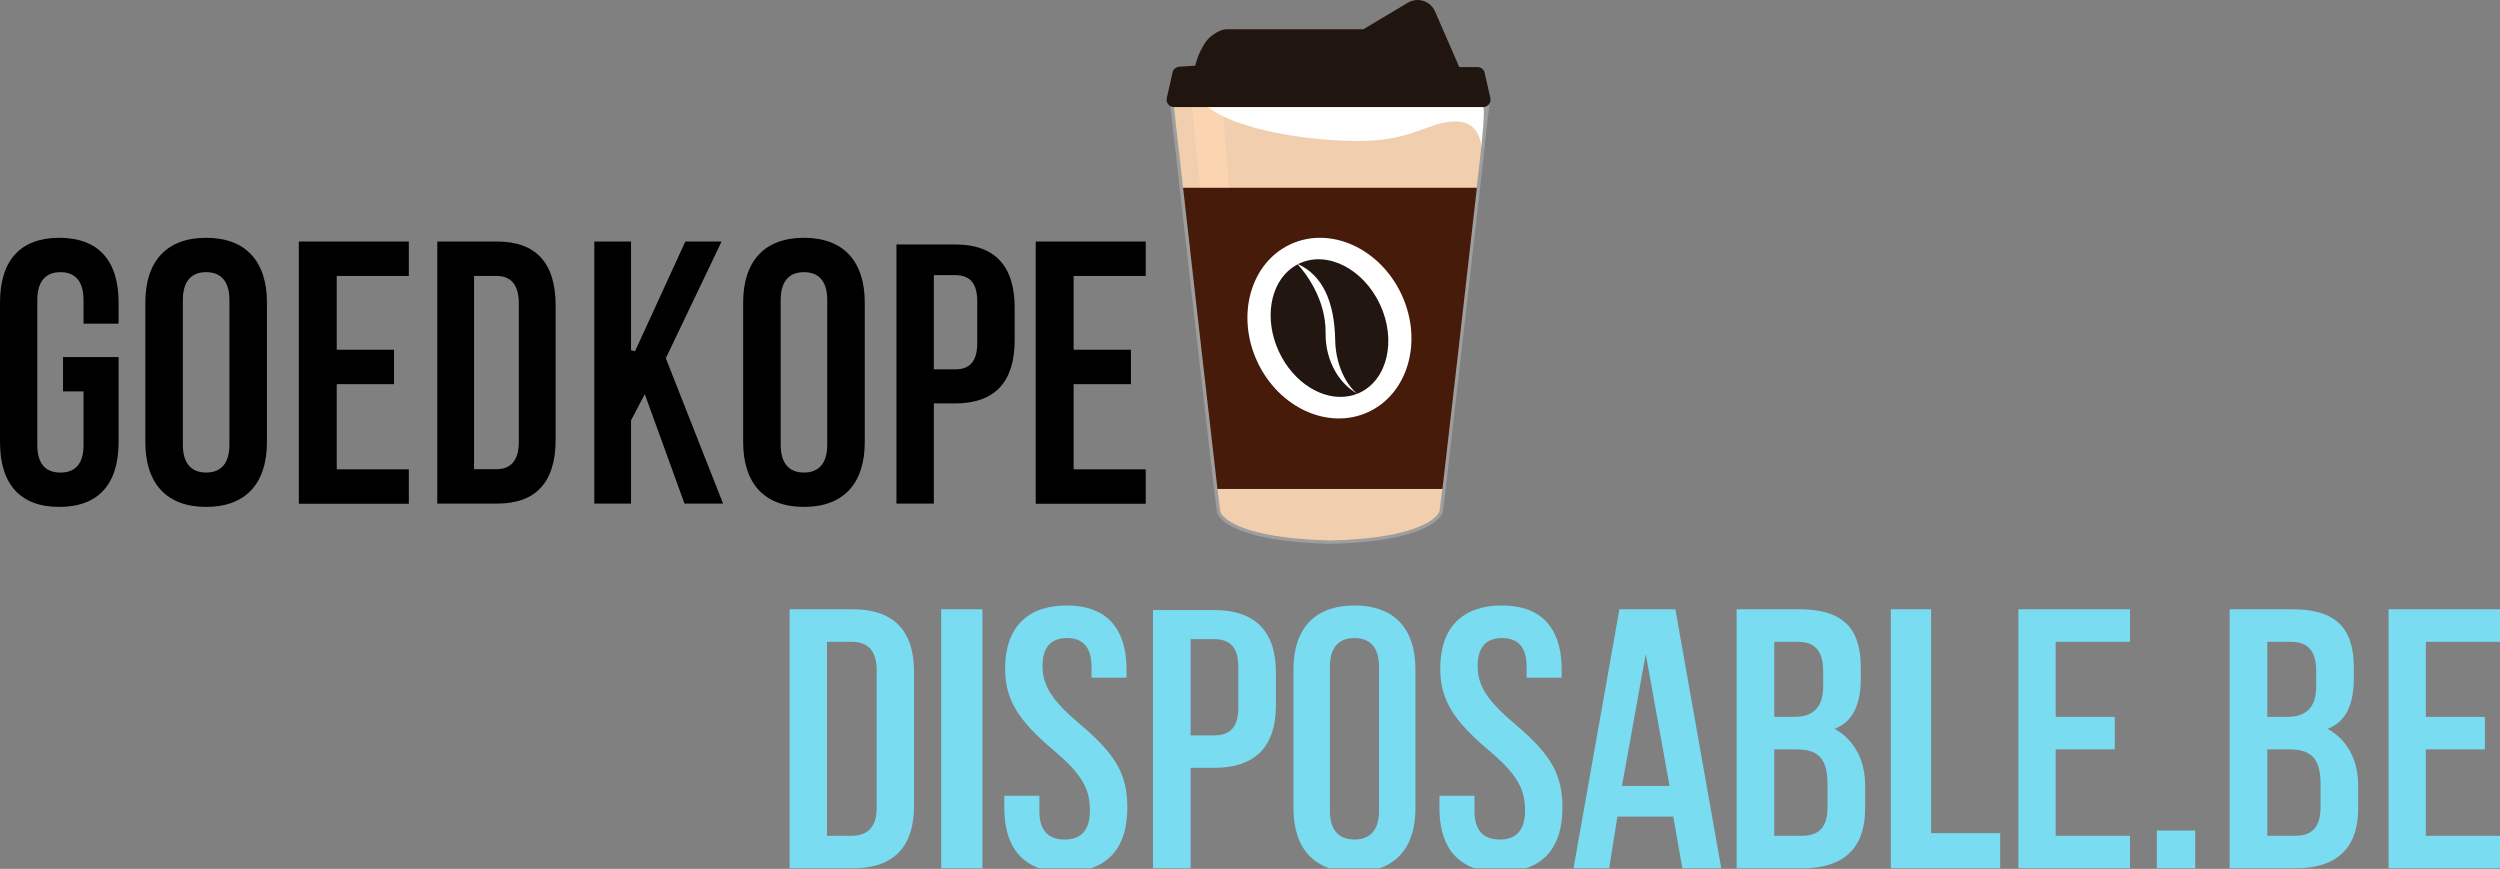 <svg style="fill-rule:evenodd;clip-rule:evenodd;stroke-miterlimit:10;" xml:space="preserve" xmlns:xlink="http://www.w3.org/1999/xlink" xmlns="http://www.w3.org/2000/svg" version="1.1" viewBox="0 0 3093 1075" height="100%" width="100%">
    <rect x="0" y="0" width="3093" height="1075" fill="#808080" stroke="none"/>
    <rect style="fill:none;" height="1074.21" width="3092.97" y="0" x="0" id="Artboard1"></rect>
    <clipPath id="_clip1">
        <rect height="1074.21" width="3092.97" y="0" x="0" id="Artboard11"></rect>
    </clipPath>
    <g clip-path="url(#_clip1)">
        <g transform="matrix(4.167,0,0,4.167,0,0)" id="Layer-2">
            <g transform="matrix(1,0,0,1,440.559,149.992)">
                <path style="fill:none;fill-rule:nonzero;stroke:rgb(158,158,158);stroke-width:2px;" d="M0,-113.682L0.671,-119.011L0.494,-120.458L-0.247,-121.976C-0.247,-121.976 -1.269,-121.59 -1.464,-121.946L-45.334,-124.126L-45.334,-124.166L-45.714,-124.146L-46.104,-124.166L-46.104,-124.126L-89.974,-121.946L-92.014,-118.206C-92.014,-118.206 -90.894,-108.306 -89.304,-94.206C-86.134,-66.196 -81.074,-21.596 -79.104,-4.846C-78.624,-0.836 -78.324,1.584 -78.274,1.794C-77.894,3.324 -73.464,9.714 -45.714,10.484C-18.654,9.884 -13.544,3.324 -13.164,1.794C-13.114,1.584 -12.814,-0.836 -12.334,-4.846C-10.364,-21.596 -5.294,-66.196 -2.124,-94.206C-1.614,-98.732 -1.153,-102.818 -0.761,-106.29L0,-113.682Z"></path>
            </g>
            <g transform="matrix(1,0,0,1,439.798,37.909)">
                <path style="fill:rgb(241,206,174);fill-rule:nonzero;" d="M0,5.794C0,5.794 0.291,2.884 -1.808,-1.014C-3.908,-4.913 -3.851,-4.557 -5.255,-6.121C-5.255,-6.121 -5.989,-9.983 -2.064,-9.44C-1.317,-9.337 -0.693,-9.105 -0.173,-8.769C-0.335,-9.14 -0.508,-9.506 -0.703,-9.863L-44.573,-12.043L-44.573,-12.083L-44.953,-12.063L-45.343,-12.083L-45.343,-12.043L-89.213,-9.863L-91.253,-6.123C-91.253,-6.123 -90.133,3.777 -88.543,17.877L-1.363,17.877C-0.853,13.352 -0.392,9.266 0,5.794"></path>
            </g>
            <g transform="matrix(1,0,0,1,361.454,160.476)">
                <path style="fill:rgb(241,206,174);fill-rule:nonzero;" d="M0,-15.33L66.77,-15.33C66.29,-11.32 65.99,-8.9 65.94,-8.69C65.56,-7.16 60.45,-0.6 33.39,0C5.64,-0.77 1.21,-7.16 0.83,-8.69C0.78,-8.9 0.48,-11.32 0,-15.33"></path>
            </g>
            <g transform="matrix(-1,0,0,1,353.814,29.746)">
                <path style="fill:rgb(251,213,177);fill-rule:nonzero;" d="M-11.07,26.04L-2.54,26.04L0,1.36L-9.03,0L-11.07,26.04Z"></path>
            </g>
            <g transform="matrix(-0.758,-0.653,-0.653,0.758,332.657,105.867)">
                <path style="fill:rgb(71,27,9);fill-rule:nonzero;" d="M-47.454,-106.981C-63.334,-83.691 -88.602,-46.591 -98.041,-32.615L-47.454,10.964C-35.029,-0.441 -2.086,-30.929 18.597,-50.081L-47.454,-106.981Z"></path>
            </g>
            <g transform="matrix(1,0,0,1,356.883,3.465)">
                <path style="fill:white;fill-rule:nonzero;" d="M0,26.791C8.511,35.472 34.043,38.706 48.34,38.365C62.638,38.025 67.234,32.773 75.064,32.59C82.894,32.408 82.915,40.238 82.915,40.238C82.915,40.238 84.125,29.176 83.492,28.323C52.528,-13.447 -0.156,26.747 0,26.791"></path>
            </g>
            <g transform="matrix(1,0,0,1,348.142,10.289)">
                <path style="fill:rgb(33,21,15);fill-rule:nonzero;" d="M0,11.21L-1.724,18.845C-2.031,20.205 -0.997,21.499 0.397,21.499L92.233,21.499C93.627,21.499 94.661,20.205 94.354,18.845L92.655,11.322C92.432,10.33 91.551,9.626 90.534,9.626L85.124,9.626L77.915,-6.912C77.021,-8.963 74.996,-10.289 72.759,-10.289C71.744,-10.289 70.749,-10.014 69.877,-9.495L56.655,-1.608L16.215,-1.608C15.5,-1.608 14.798,-1.461 14.145,-1.174C12.932,-0.639 11.029,0.426 9.804,2.222C7.373,5.788 6.73,9.205 6.73,9.205L1.978,9.519C1.017,9.583 0.212,10.271 0,11.21"></path>
            </g>
        </g>
        <g transform="matrix(4.167,0,0,4.167,0,0)" id="Layer-3">
            <g transform="matrix(-0.422,-0.907,-0.907,0.422,376.654,82.202)">
                <path style="fill:white;fill-rule:nonzero;" d="M-21.411,-33.564C-36.569,-33.564 -48.856,-22.993 -48.856,-9.953C-48.856,3.088 -36.569,13.659 -21.411,13.659C-6.254,13.659 6.034,3.088 6.033,-9.952C6.033,-22.993 -6.254,-33.564 -21.411,-33.564"></path>
            </g>
            <g transform="matrix(1,0,0,1,403.658,76.737)">
                <path style="fill:rgb(34,22,16);fill-rule:nonzero;" d="M0,39.878C-0.206,39.975 -0.411,40.062 -0.617,40.138C-1.482,40.495 -2.369,40.743 -3.266,40.895C-10.924,42.258 -19.642,36.904 -23.947,27.656C-28.425,18.03 -26.586,7.473 -19.999,2.736C-19.458,2.346 -18.874,1.989 -18.258,1.687C-18.128,1.611 -17.998,1.546 -17.857,1.481C-9.561,-2.38 1.157,3.093 6.089,13.692C11.022,24.292 8.285,36.017 0,39.878"></path>
            </g>
            <g transform="matrix(1,0,0,1,403.044,78.426)">
                <path style="fill:white;fill-rule:nonzero;" d="M0,38.45C-4.59,36.1 -9.58,29.63 -9.47,20.38C-9.35,10.07 -15.8,2.2 -17.75,0.06C-17.76,0.05 -17.76,0.04 -17.76,0.04C-17.73,0.03 -17.68,0.02 -17.64,0C-10.31,3.36 -6.82,11.27 -6.62,22.54C-6.46,31.57 -1.95,37.23 0,38.45"></path>
            </g>
            <g transform="matrix(1,0,0,1,17.606,150.501)">
                <path style="fill-rule:nonzero;" d="M0,-79.894C-11.518,-79.894 -17.606,-73.233 -17.606,-60.632L-17.606,-19.262C-17.606,-6.661 -11.518,0 0,0C11.519,0 17.607,-6.661 17.607,-19.262L17.607,-44.482L1.107,-44.482L1.107,-34.289L7.197,-34.289L7.197,-18.362C7.197,-12.942 4.888,-10.194 0.333,-10.194C-4.223,-10.194 -6.532,-12.942 -6.532,-18.362L-6.532,-61.419C-6.532,-68.264 -2.799,-69.701 0.333,-69.701C3.464,-69.701 7.197,-68.264 7.197,-61.419L7.197,-54.411L17.607,-54.411L17.607,-60.632C17.607,-73.233 11.519,-79.894 0,-79.894"></path>
            </g>
            <g transform="matrix(1,0,0,1,54.289,132.025)">
                <path style="fill-rule:nonzero;" d="M0,-42.944C0,-49.789 3.76,-51.225 6.914,-51.225C10.067,-51.225 13.827,-49.789 13.827,-42.944L13.827,-0C13.827,6.845 10.067,8.282 6.914,8.282C3.76,8.282 0,6.845 0,-0L0,-42.944ZM6.914,-61.419C-4.728,-61.419 -11.14,-54.578 -11.14,-42.157L-11.14,-0.787C-11.14,11.634 -4.728,18.475 6.914,18.475C18.555,18.475 24.967,11.634 24.967,-0.787L24.967,-42.157C24.967,-54.578 18.555,-61.419 6.914,-61.419"></path>
            </g>
            <g transform="matrix(1,0,0,1,231.787,132.025)">
                <path style="fill-rule:nonzero;" d="M0,-42.944C0,-49.789 3.76,-51.225 6.914,-51.225C10.067,-51.225 13.827,-49.789 13.827,-42.944L13.827,-0C13.827,6.845 10.067,8.282 6.914,8.282C3.76,8.282 0,6.845 0,-0L0,-42.944ZM6.914,-61.419C-4.728,-61.419 -11.14,-54.578 -11.14,-42.157L-11.14,-0.787C-11.14,11.634 -4.728,18.475 6.914,18.475C18.555,18.475 24.967,11.634 24.967,-0.787L24.967,-42.157C24.967,-54.578 18.555,-61.419 6.914,-61.419"></path>
            </g>
            <g transform="matrix(1,0,0,1,88.724,71.713)">
                <path style="fill-rule:nonzero;" d="M0,77.851L32.659,77.851L32.659,67.633L11.25,67.633L11.25,42.344L28.265,42.344L28.265,32.125L11.25,32.125L11.25,10.219L32.659,10.219L32.659,0L0,0L0,77.851Z"></path>
            </g>
            <g transform="matrix(1,0,0,1,340.17,139.345)">
                <path style="fill-rule:nonzero;" d="M0,-57.413L0,-67.632L-32.66,-67.632L-32.66,10.219L0,10.219L0,0.001L-21.409,0.001L-21.409,-25.288L-4.395,-25.288L-4.395,-35.506L-21.409,-35.506L-21.409,-57.413L0,-57.413Z"></path>
            </g>
            <g transform="matrix(1,0,0,1,140.753,139.306)">
                <path style="fill-rule:nonzero;" d="M0,-57.379L6.646,-57.379C11.056,-57.379 13.292,-54.625 13.292,-49.192L13.292,-8.187C13.292,-2.754 11.056,-0 6.646,-0L0,-0L0,-57.379ZM6.865,-67.592L-10.923,-67.592L-10.923,10.213L6.865,10.213C18.378,10.213 24.216,3.833 24.216,-8.75L24.216,-48.629C24.216,-61.212 18.378,-67.592 6.865,-67.592"></path>
            </g>
            <g transform="matrix(1,0,0,1,214.24,149.519)">
                <path style="fill-rule:nonzero;" d="M0,-77.806L-10.763,-77.806L-25.693,-45.248L-26.885,-45.503L-26.885,-77.806L-37.788,-77.806L-37.788,0L-26.885,0L-26.885,-24.703L-22.801,-32.495L-11.005,0L0.441,0L-16.557,-43.159L0,-77.806Z"></path>
            </g>
            <g transform="matrix(1,0,0,1,277.264,140.41)">
                <path style="fill-rule:nonzero;" d="M0,-58.72L6.333,-58.72C10.804,-58.72 12.887,-56.221 12.887,-50.855L12.887,-38.61C12.887,-33.243 10.804,-30.744 6.333,-30.744L0,-30.744L0,-58.72ZM6.333,-67.829L-11.104,-67.829L-11.104,9.109L0,9.109L0,-20.636L6.333,-20.636C18.05,-20.636 23.991,-26.945 23.991,-39.389L23.991,-49.075C23.991,-61.519 18.05,-67.829 6.333,-67.829"></path>
            </g>
            <g transform="matrix(1,0,0,1,367.658,228.749)">
                <path style="fill:rgb(122,220,241);fill-rule:nonzero;" d="M0,-18.556C0,-13.001 -2.287,-10.414 -7.196,-10.414L-14.158,-10.414L-14.158,-38.982L-7.196,-38.982C-2.287,-38.982 0,-36.395 0,-30.84L0,-18.556ZM-7.196,-47.617L-25.323,-47.617L-25.323,29.061L-14.158,29.061L-14.158,-0.777L-7.196,-0.777C4.988,-0.777 11.166,-7.022 11.166,-19.339L11.166,-29.055C11.166,-41.371 4.988,-47.617 -7.196,-47.617"></path>
            </g>
            <g transform="matrix(1,0,0,1,245.532,248.143)">
                <path style="fill:rgb(122,220,241);fill-rule:nonzero;" d="M0,-57.585L7.38,-57.585C12.278,-57.585 14.761,-54.761 14.761,-49.191L14.761,-8.394C14.761,-2.824 12.278,0 7.38,0L0,0L0,-57.585ZM7.613,-67.252L-11.096,-67.252L-11.096,9.667L7.613,9.667C19.719,9.667 25.856,3.402 25.856,-8.953L25.856,-48.632C25.856,-60.987 19.719,-67.252 7.613,-67.252"></path>
            </g>
            <g transform="matrix(1,0,0,1,-163.691,42.594)">
                <rect style="fill:rgb(122,220,241);" height="76.918" width="12.245" y="138.298" x="443.133"></rect>
            </g>
            <g transform="matrix(1,0,0,1,320.875,223.498)">
                <path style="fill:rgb(122,220,241);fill-rule:nonzero;" d="M0,-8.293C-8.483,-15.43 -11.347,-19.842 -11.347,-25.78C-11.347,-31.274 -8.9,-34.061 -4.076,-34.061C0.748,-34.061 3.194,-31.199 3.194,-25.556L3.194,-22.291L13.6,-22.291L13.6,-24.771C13.6,-33.418 10.513,-43.727 -4.193,-43.727C-15.967,-43.727 -22.452,-37.074 -22.452,-24.995C-22.452,-16.088 -18.801,-9.841 -8.502,-1.122C0.104,6.117 2.729,10.387 2.729,17.149C2.729,22.867 0.204,25.767 -4.776,25.767C-9.755,25.767 -12.28,22.943 -12.28,17.374L-12.28,12.765L-22.685,12.765L-22.685,16.477C-22.685,25.125 -19.558,35.434 -4.659,35.434C7.438,35.434 13.833,28.801 13.833,16.252C13.833,6.537 10.472,0.573 0,-8.293"></path>
            </g>
            <g transform="matrix(1,0,0,1,450.065,223.498)">
                <path style="fill:rgb(122,220,241);fill-rule:nonzero;" d="M0,-8.293C-8.482,-15.43 -11.346,-19.842 -11.346,-25.78C-11.346,-31.274 -8.899,-34.061 -4.076,-34.061C0.749,-34.061 3.195,-31.199 3.195,-25.556L3.195,-22.291L13.601,-22.291L13.601,-24.771C13.601,-33.418 10.514,-43.727 -4.192,-43.727C-15.967,-43.727 -22.451,-37.074 -22.451,-24.995C-22.451,-16.088 -18.801,-9.841 -8.502,-1.122C0.104,6.117 2.729,10.386 2.729,17.149C2.729,22.867 0.204,25.767 -4.775,25.767C-9.755,25.767 -12.279,22.943 -12.279,17.374L-12.279,12.765L-22.685,12.765L-22.685,16.477C-22.685,25.125 -19.558,35.434 -4.658,35.434C7.439,35.434 13.834,28.801 13.834,16.252C13.834,6.538 10.473,0.573 0,-8.293"></path>
            </g>
            <g transform="matrix(1,0,0,1,394.852,240.76)">
                <path style="fill:rgb(122,220,241);fill-rule:nonzero;" d="M0,-42.818C0,-49.847 3.965,-51.323 7.291,-51.323C10.617,-51.323 14.582,-49.847 14.582,-42.818L14.582,-0.001C14.582,7.029 10.617,8.504 7.291,8.504C3.965,8.504 0,7.029 0,-0.001L0,-42.818ZM7.291,-60.989C-4.385,-60.989 -10.814,-54.257 -10.814,-42.033L-10.814,-0.786C-10.814,11.439 -4.385,18.171 7.291,18.171C18.967,18.171 25.396,11.439 25.396,-0.786L25.396,-42.033C25.396,-54.257 18.967,-60.989 7.291,-60.989"></path>
            </g>
            <g transform="matrix(1,0,0,1,495.696,205.355)">
                <path style="fill:rgb(122,220,241);fill-rule:nonzero;" d="M0,27.993L-14.131,27.993L-7.065,-11.172L0,27.993ZM1.726,-24.463L-14.884,-24.463L-28.464,52.162L-28.516,52.456L-17.927,52.456L-15.486,37.099L1.109,37.099L3.798,52.456L15.356,52.456L1.762,-24.256L1.726,-24.463Z"></path>
            </g>
            <g transform="matrix(1,0,0,1,541.307,234.932)">
                <path style="fill:rgb(122,220,241);fill-rule:nonzero;" d="M0,-31.162C0,-25.061 -2.816,-22.097 -8.609,-22.097L-14.521,-22.097L-14.521,-44.374L-7.437,-44.374C-0.771,-44.374 0,-39.328 0,-35.533L0,-31.162ZM-14.521,-12.43L-7.906,-12.43C-1.288,-12.43 1.291,-9.542 1.291,-2.132L1.291,4.706C1.291,10.509 -1.109,13.211 -6.264,13.211L-14.521,13.211L-14.521,-12.43ZM3.359,-18.527L3.495,-18.58C8.662,-20.595 11.174,-25.517 11.174,-33.628L11.174,-36.766C11.174,-48.713 5.543,-54.04 -7.085,-54.04L-25.695,-54.04L-25.695,22.878L-6.264,22.878C6.164,22.878 12.465,16.877 12.465,5.042L12.465,-1.683C12.465,-13.058 5.399,-17.487 3.359,-18.527"></path>
            </g>
            <g transform="matrix(1,0,0,1,687.691,234.932)">
                <path style="fill:rgb(122,220,241);fill-rule:nonzero;" d="M0,-31.162C0,-25.061 -2.816,-22.097 -8.609,-22.097L-14.521,-22.097L-14.521,-44.374L-7.437,-44.374C-0.771,-44.374 0,-39.328 0,-35.533L0,-31.162ZM-14.521,-12.43L-7.906,-12.43C-1.288,-12.43 1.291,-9.542 1.291,-2.132L1.291,4.706C1.291,10.509 -1.109,13.211 -6.264,13.211L-14.521,13.211L-14.521,-12.43ZM3.359,-18.527L3.495,-18.58C8.662,-20.595 11.174,-25.517 11.174,-33.628L11.174,-36.766C11.174,-48.713 5.543,-54.04 -7.085,-54.04L-25.695,-54.04L-25.695,22.878L-6.264,22.878C6.164,22.878 12.465,16.877 12.465,5.042L12.465,-1.683C12.465,-13.058 5.399,-17.487 3.359,-18.527"></path>
            </g>
            <g transform="matrix(1,0,0,1,573.356,257.81)">
                <path style="fill:rgb(122,220,241);fill-rule:nonzero;" d="M0,-76.918L-11.957,-76.918L-11.957,0L20.511,0L20.511,-10.443L0,-10.443L0,-76.918Z"></path>
            </g>
            <g transform="matrix(1,0,0,1,599.272,180.892)">
                <path style="fill:rgb(122,220,241);fill-rule:nonzero;" d="M0,76.918L33.138,76.918L33.138,67.251L11.067,67.251L11.067,41.61L28.607,41.61L28.607,31.943L11.067,31.943L11.067,9.666L33.138,9.666L33.138,0L0,0L0,76.918Z"></path>
            </g>
            <g transform="matrix(1,0,0,1,709.175,180.892)">
                <path style="fill:rgb(122,220,241);fill-rule:nonzero;" d="M0,76.918L33.138,76.918L33.138,67.251L11.067,67.251L11.067,41.61L28.607,41.61L28.607,31.943L11.067,31.943L11.067,9.666L33.138,9.666L33.138,0L0,0L0,76.918Z"></path>
            </g>
            <g transform="matrix(1,0,0,1,-163.691,108.298)">
                <rect style="fill:rgb(122,220,241);" height="11.214" width="11.394" y="138.298" x="804.069"></rect>
            </g>
        </g>
    </g>
</svg>
